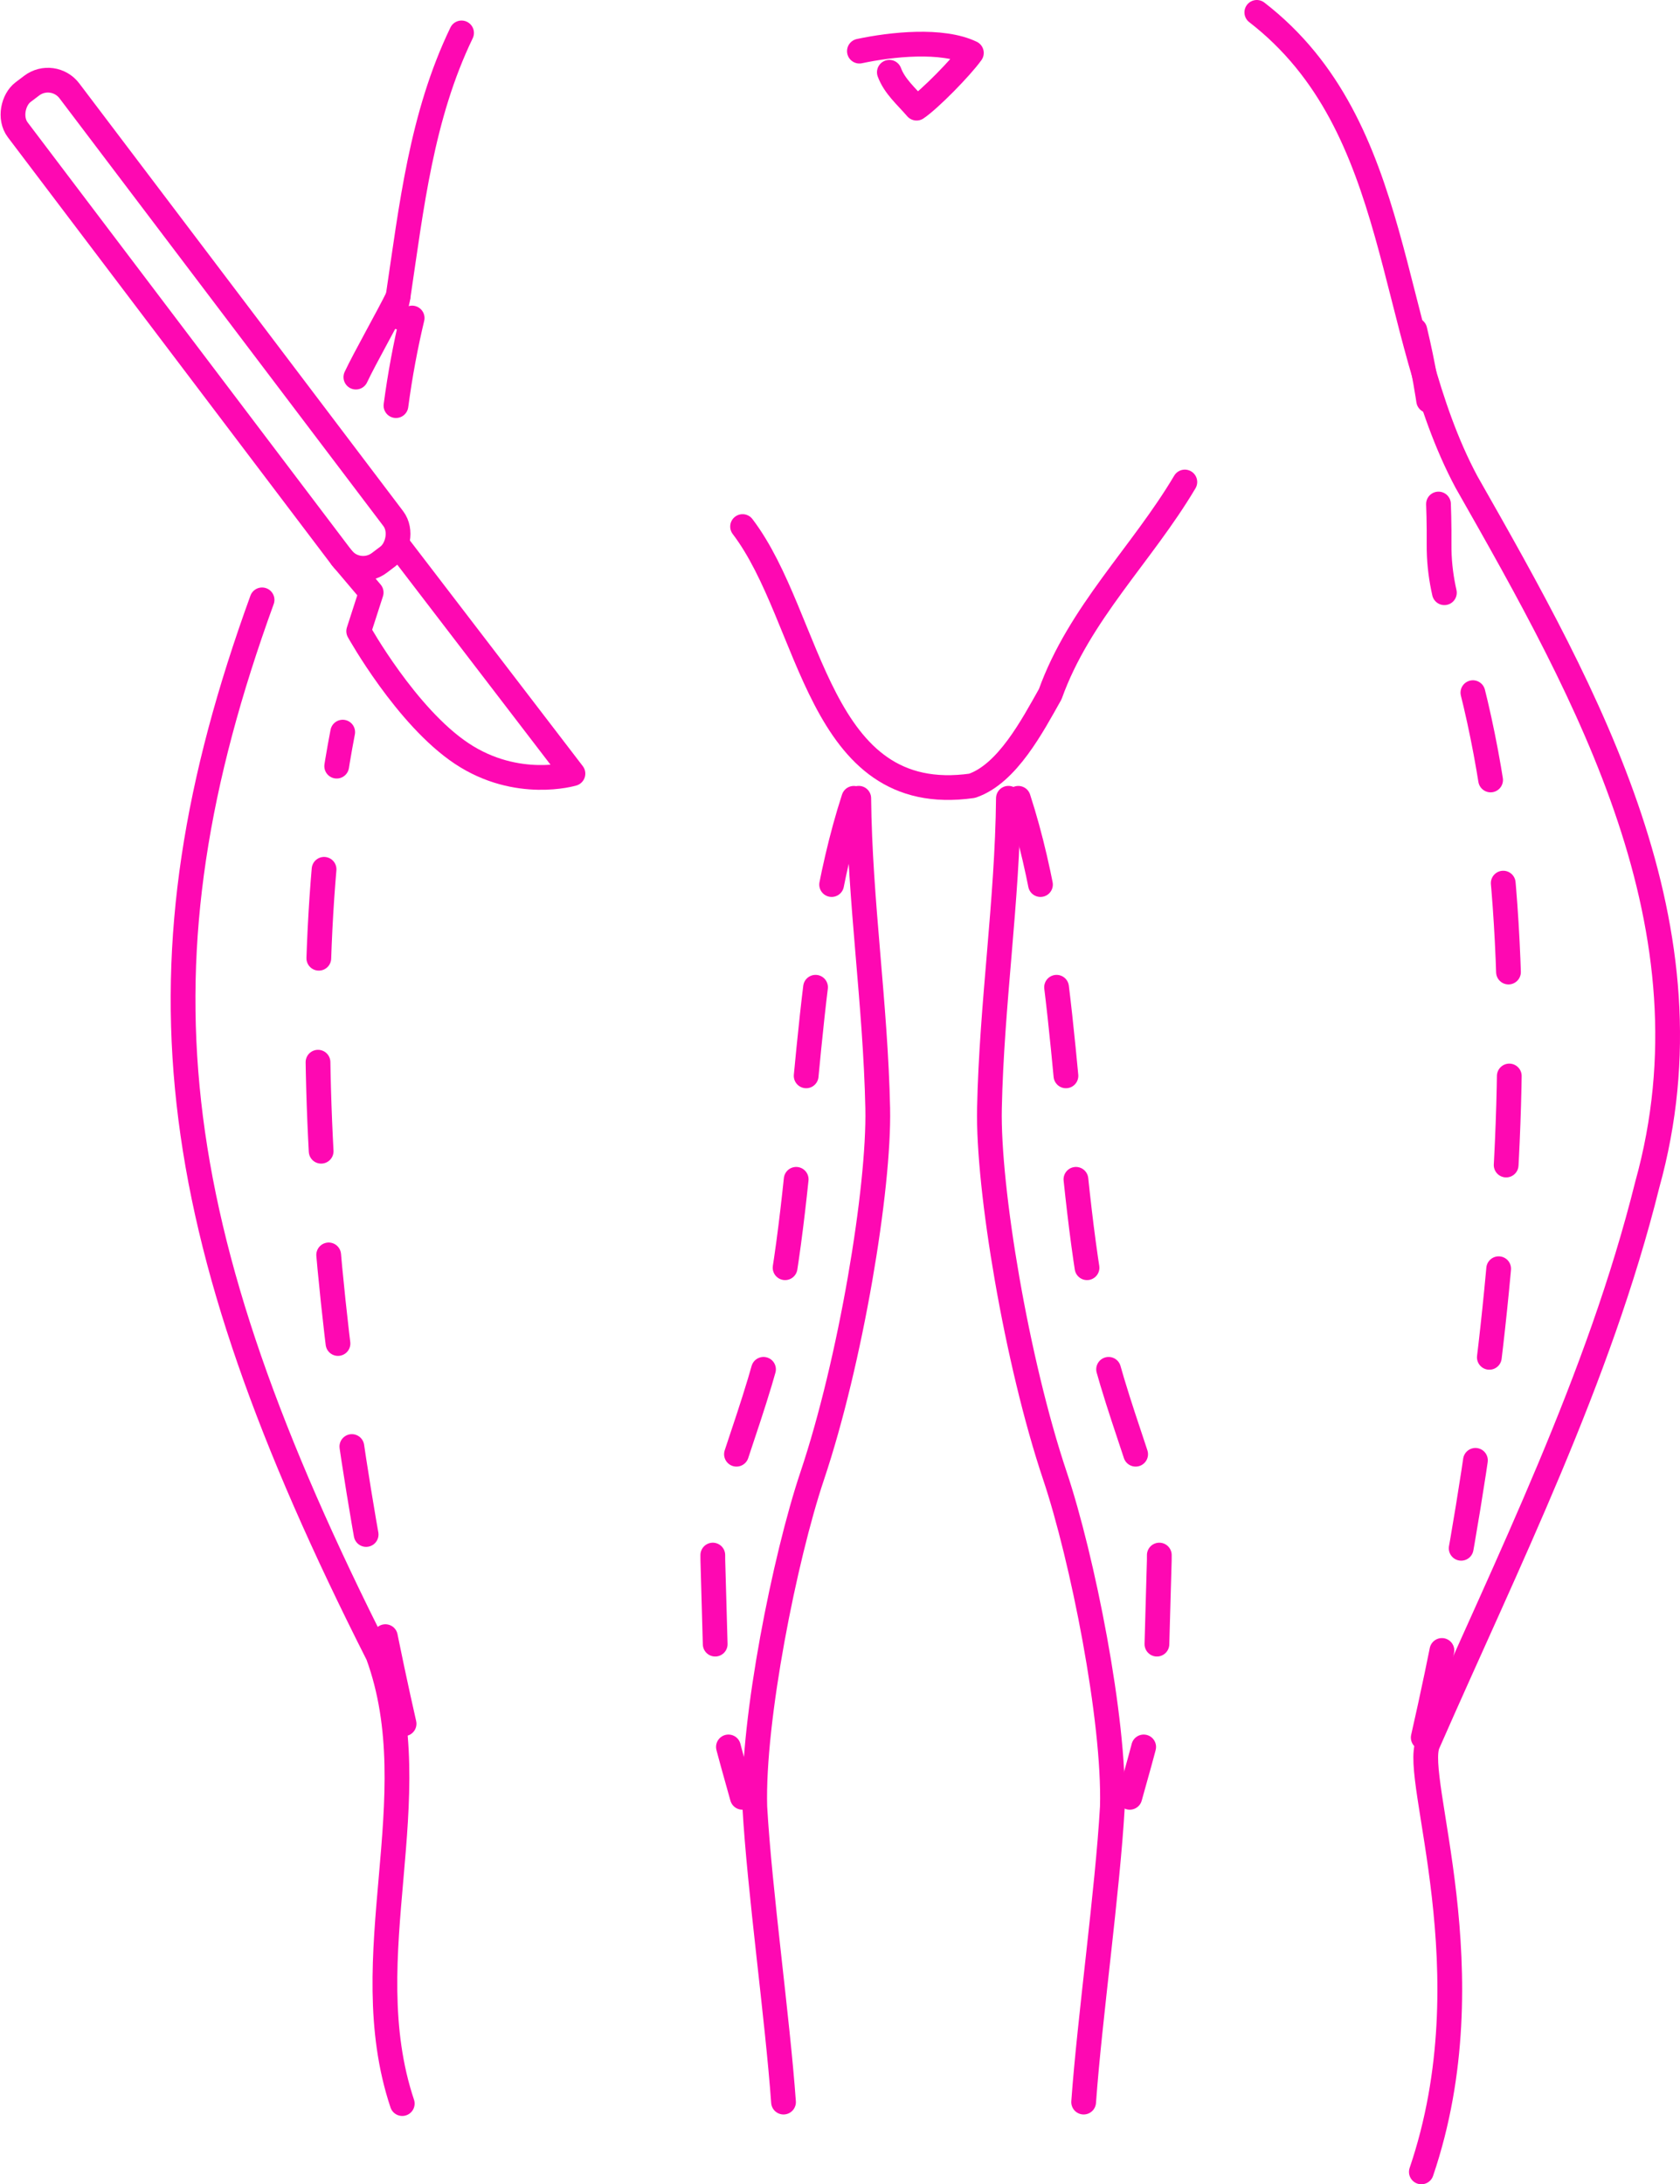 <?xml version="1.0" encoding="UTF-8"?> <svg xmlns="http://www.w3.org/2000/svg" id="Layer_2" data-name="Layer 2" viewBox="0 0 339.38 441.25"><defs><style> .cls-1 { stroke-dasharray: 18 21; } .cls-1, .cls-2 { fill: none; stroke: #fe08b2; stroke-linecap: round; stroke-linejoin: round; stroke-width: 5px; } </style></defs><g id="Layer_1-2" data-name="Layer 1"><g><path class="cls-2" d="M179.66,14.6c1.07,2.86,3.37,4.78,5.5,7.25,2.59-1.73,8.96-8.21,11.07-11.16-5.92-2.84-16.17-1.74-22.62-.36"></path><path class="cls-1" d="M205.71,161.27c10.16,31.31,9.02,69.31,15.17,102.53,3.94,21.28,13.68,39.37,13.31,51.4-.95,30.81.01,26.54-5.96,47.88"></path><path class="cls-2" d="M253.89,2.5c29.9,23.11,26,64.25,42.33,94.82,24.79,43.57,50.96,90.18,36.55,141.99-9.78,39.29-28.09,75.92-44.3,112.86-3.25,6.96,12.39,46.22-1.34,86.58"></path><path class="cls-2" d="M52.94,121.18c-26.71,73.58-20.54,126.32,23.42,213.15,10.53,28.83-5.08,60.76,4.9,90.62"></path><path class="cls-2" d="M80.4,59.97c-1.87,3.85-6.77,12.49-8.51,16.21"></path><path class="cls-2" d="M239.35,97.37c-8.67,14.62-21.33,26.51-27.19,42.86-3.58,6.34-8.67,16.1-15.79,18.51-31.37,4.45-32.23-33.8-46.36-52.37"></path><path class="cls-2" d="M93.24,6.65c-8.12,16.85-10.12,35.17-12.83,53.32-.22,1.45-.99,2.93.38,4.15"></path><path class="cls-1" d="M79.99,81.94c.81-6.11,1.93-12.13,3.35-18.04"></path><path class="cls-1" d="M81.63,348.22c-13.1-57.67-24.31-138.46-12.4-200.32"></path><path class="cls-1" d="M287.51,351.01c14.86-65.44,27.31-160.68,6.26-224.22-1.73-5.39-3.11-10.43-3.06-16.88.12-14.88-1.58-29.36-4.9-43.23"></path><path class="cls-2" d="M218.91,424.65c1.21-16.92,4.84-42.69,5.8-59.64.5-17.59-6.08-50.42-11.58-66.81-7.81-23.26-13.59-58.18-13.25-74.3.44-21.07,3.62-41.82,3.83-62.64"></path><path class="cls-1" d="M172.48,161.27c-10.16,31.31-9.02,69.31-15.17,102.53-3.94,21.28-13.68,39.37-13.31,51.4.95,30.81-.01,26.54,5.96,47.88"></path><path class="cls-2" d="M158.28,424.65c-1.21-16.92-4.84-42.69-5.8-59.64-.5-17.59,6.08-50.42,11.58-66.81,7.81-23.26,13.59-58.18,13.25-74.3-.44-21.07-3.62-41.82-3.83-62.64"></path><g><path class="cls-2" d="M80.38,110.13l35.36,46.15s-11.26,3.39-22.47-4.06c-11.21-7.45-20.81-24.71-20.81-24.71l2.52-7.81-5.96-7.04"></path><rect class="cls-2" x="-18.11" y="58.97" width="119.26" height="13.07" rx="5.44" ry="5.44" transform="translate(68.68 -7.14) rotate(52.87)"></rect></g></g></g></svg> 